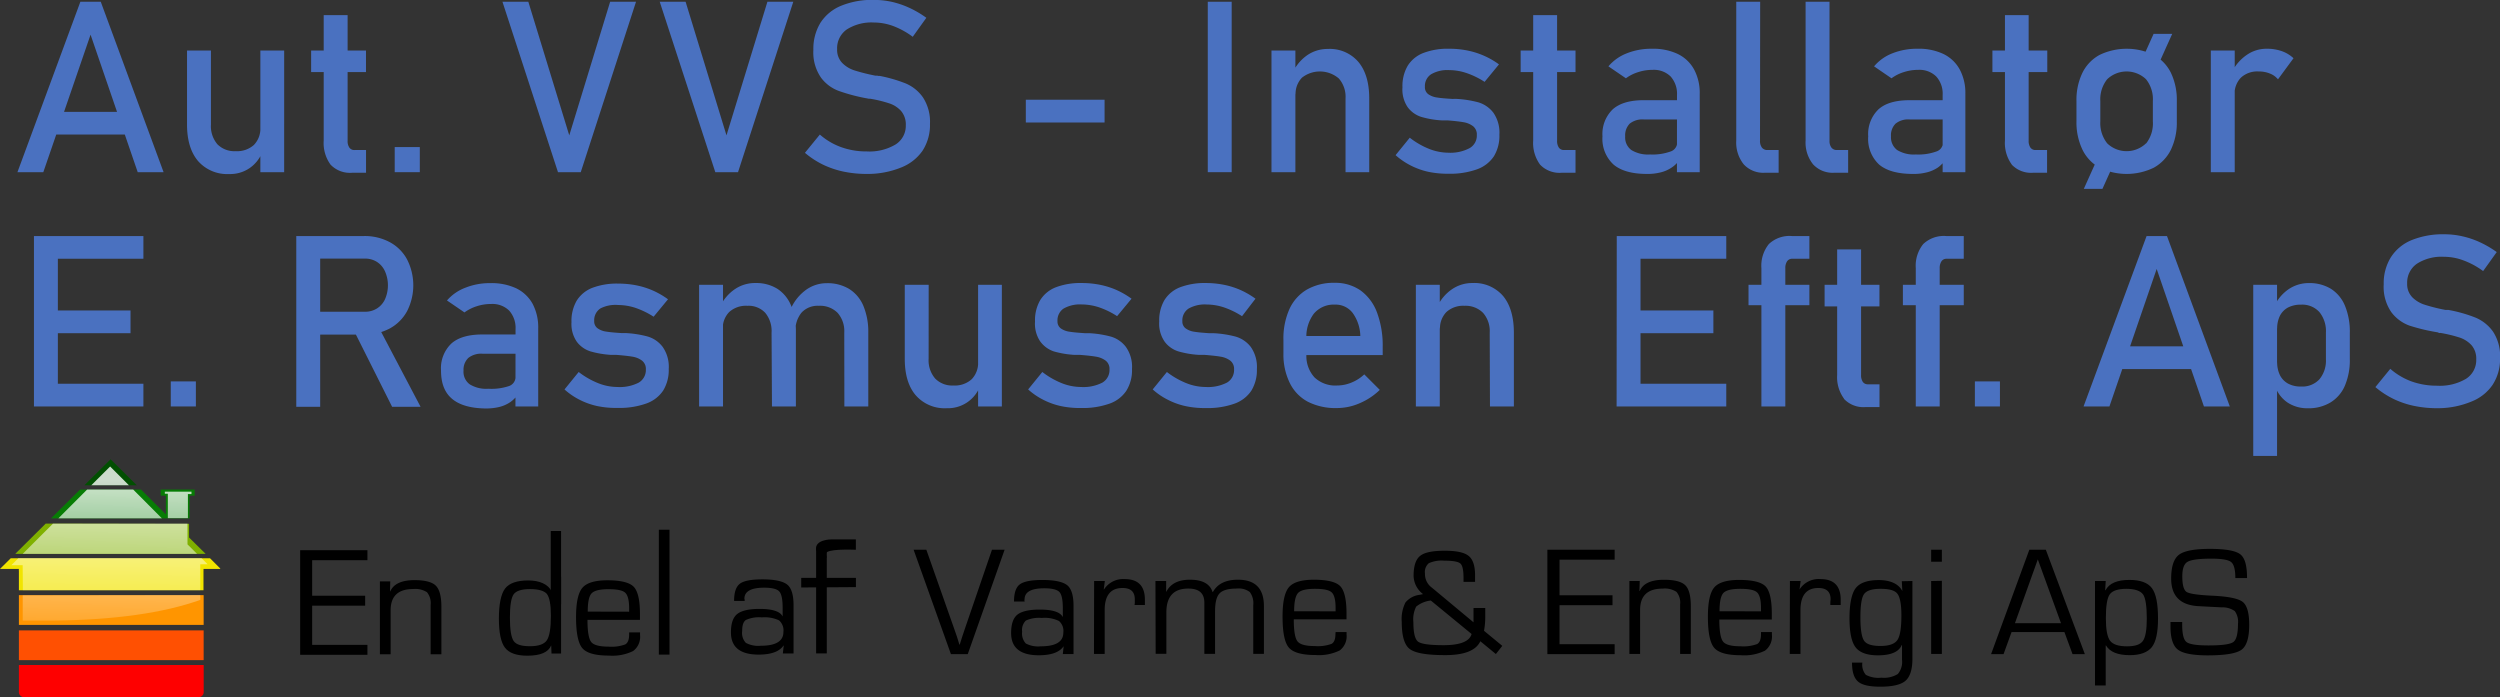 <svg xmlns="http://www.w3.org/2000/svg" xmlns:xlink="http://www.w3.org/1999/xlink" viewBox="0 0 483.08 134.68"><rect x="0" y="0" width="483.08" height="134.68" fill="#333333" stroke="none"/><defs><style>.cls-1{fill:#f1e400;}.cls-1,.cls-2,.cls-3,.cls-4,.cls-7,.cls-8{fill-rule:evenodd;}.cls-2{fill:#7fb000;}.cls-3{fill:#077c05;}.cls-4{fill:#014f01;}.cls-5{fill:#ff9500;}.cls-6{fill:#ff5002;}.cls-7{fill:#fe0000;}.cls-8{fill:url(#linear-gradient);}.cls-9{fill:#4a71c0;}</style><linearGradient id="linear-gradient" x1="21.31" y1="99.27" x2="21.01" y2="130.82" gradientUnits="userSpaceOnUse"><stop offset="0" stop-color="#fff" stop-opacity="0.8"/><stop offset="1" stop-color="#fff" stop-opacity="0.09"/></linearGradient></defs><g id="Layer_2" data-name="Layer 2"><g id="Layer_1-2" data-name="Layer 1"><path d="M191.68,112.62h2.44L187,132.79h-3.25l-7.21-20.17H179l5.37,15.24.54,1.55c.19.6.35,1.11.48,1.55h.06c.3-1,.63-2,1-3.08Z" transform="translate(0 -6.39)"/><path d="M198,122.62h-2.06c0-1.64.37-2.75,1.12-3.31s2.2-.85,4.36-.85c2.36,0,3.95.35,4.78,1s1.24,2,1.24,4v9.32h-2.07l.16-1.52,0,0q-1.19,1.75-4.8,1.75c-3.57,0-5.35-1.44-5.35-4.3,0-1.71.4-2.88,1.19-3.53s2.25-1,4.33-1c2.49,0,4,.49,4.47,1.46h0v-1.72c0-1.61-.22-2.66-.66-3.13s-1.42-.72-2.92-.72c-2.54,0-3.81.71-3.81,2.14C197.93,122.28,197.94,122.42,198,122.62Zm3.32,3.18a6.19,6.19,0,0,0-3.09.5,2.54,2.54,0,0,0-.72,2.16,2.82,2.82,0,0,0,.71,2.27,5.08,5.08,0,0,0,2.88.55c2.92,0,4.37-.88,4.37-2.66a2.52,2.52,0,0,0-.85-2.24A6.35,6.35,0,0,0,201.27,125.8Z" transform="translate(0 -6.39)"/><path d="M143.9,122.51h-2.05c0-1.65.37-2.75,1.11-3.32s2.2-.85,4.37-.85c2.35,0,3.94.35,4.77,1s1.24,2,1.24,4v9.32h-2.07l.17-1.52h-.05q-1.19,1.74-4.8,1.74-5.35,0-5.35-4.3c0-1.7.4-2.88,1.2-3.53s2.24-1,4.33-1c2.48,0,4,.49,4.46,1.47l0,0v-1.71c0-1.62-.22-2.66-.66-3.14s-1.42-.72-2.91-.72c-2.54,0-3.82.72-3.82,2.14C143.88,122.16,143.89,122.3,143.9,122.51Zm3.32,3.18a6.11,6.11,0,0,0-3.09.5c-.48.33-.72,1-.72,2.15a2.8,2.8,0,0,0,.71,2.27,5.06,5.06,0,0,0,2.88.56q4.38,0,4.38-2.66a2.56,2.56,0,0,0-.85-2.25A6.55,6.55,0,0,0,147.22,125.69Z" transform="translate(0 -6.39)"/><path d="M211.42,118.66h2.07l-.21,1.63.05,0a4.38,4.38,0,0,1,4-2q3.9,0,3.9,4l0,1h-2l.05-.35c0-.38,0-.63,0-.75,0-1.45-.79-2.18-2.36-2.18-2.31,0-3.46,1.43-3.46,4.27v8.47h-2.07Z" transform="translate(0 -6.39)"/><path d="M223.27,118.66h2.07l0,2.13,0,0q1.2-2.39,4.61-2.38c2.39,0,3.85.79,4.36,2.38h.06q1.33-2.39,4.86-2.38,5,0,5,5.1v9.23h-2.06v-9.43a3.59,3.59,0,0,0-.67-2.52,3.53,3.53,0,0,0-2.51-.67c-1.64,0-2.74.31-3.33.93s-.87,1.79-.87,3.52v8.17h-2.07v-9.23l0-.65c0-1.83-1-2.74-3.11-2.74q-4.23,0-4.23,4.6v8h-2.07Z" transform="translate(0 -6.39)"/><path d="M258.08,128.52h2.12V129a3.42,3.42,0,0,1-1.33,3.08,9.16,9.16,0,0,1-4.7.88c-2.6,0-4.3-.48-5.12-1.43s-1.22-2.95-1.22-6q0-4.23,1.23-5.67t4.8-1.45q3.9,0,5.12,1.25c.8.84,1.21,2.6,1.21,5.29v1.11H250q0,3.35.72,4.26c.48.61,1.59.91,3.35.91a7.66,7.66,0,0,0,3.24-.43c.5-.29.74-.92.74-1.89Zm0-4v-.66c0-1.53-.25-2.52-.75-3s-1.59-.69-3.25-.69-2.77.27-3.26.81-.75,1.71-.75,3.52Z" transform="translate(0 -6.39)"/><path d="M121.57,128.59h2.11l0,.52a3.42,3.42,0,0,1-1.34,3.08,9.12,9.12,0,0,1-4.69.88q-3.9,0-5.12-1.43t-1.22-6q0-4.23,1.23-5.67t4.8-1.45q3.9,0,5.11,1.25t1.21,5.29v1.11H113.52c0,2.23.24,3.65.71,4.26s1.6.91,3.35.91a7.63,7.63,0,0,0,3.24-.43q.75-.43.75-1.89Zm0-4,0-.66c0-1.53-.25-2.52-.75-3s-1.59-.69-3.25-.69-2.76.27-3.26.81-.74,1.71-.74,3.52Z" transform="translate(0 -6.39)"/><path d="M284.78,123.88H287l0,.53v1a15.39,15.39,0,0,1-.24,2.87l3.53,2.91-1.24,1.58-3-2.47c-.84,1.79-3.09,2.68-6.77,2.68s-5.83-.4-6.87-1.18-1.55-2.54-1.55-5.25a7.06,7.06,0,0,1,.72-3.74,4.2,4.2,0,0,1,2.8-1.49l.6-.13a4.55,4.55,0,0,1-1.83-3.53c0-1.89.42-3.17,1.26-3.85s2.42-1,4.74-1,3.81.33,4.64,1,1.24,1.92,1.24,3.76l0,1.25h-2.23v-.75c0-1.5-.2-2.43-.61-2.79s-1.44-.55-3.1-.55a6,6,0,0,0-3,.49,2.22,2.22,0,0,0-.74,2,3.24,3.24,0,0,0,1.29,2.69l.5.41,7.59,6.32v-2.73Zm-8.3-1.45a5.43,5.43,0,0,0-2.83,1.18,5.44,5.44,0,0,0-.54,3c0,2.05.3,3.3.9,3.76s2.23.69,4.92.69q4.83,0,5.43-2.16Z" transform="translate(0 -6.39)"/><path d="M301.35,114.54v6.87h10.24v1.92H301.35v7.54H312v1.92h-13V112.62h13v1.92Z" transform="translate(0 -6.39)"/><path d="M60.32,114.64v6.87H70.56v1.92H60.32V131H71v1.92h-13V112.71H71v1.93Z" transform="translate(0 -6.39)"/><path d="M314.85,118.66h2l-.06,1.93.06,0c.63-1.45,2.19-2.17,4.7-2.17,2,0,3.38.35,4.1,1.06s1.07,2.07,1.07,4.08v9.19h-2.07v-9.54a3.24,3.24,0,0,0-.7-2.45,4.09,4.09,0,0,0-2.67-.63c-2.91,0-4.36,1.38-4.36,4.12v8.5h-2.07Z" transform="translate(0 -6.39)"/><path d="M73.41,118.74h2l-.05,1.92.05,0c.64-1.44,2.2-2.17,4.7-2.17,2,0,3.39.36,4.1,1.07s1.08,2.06,1.08,4.07v9.19H83.21v-9.54a3.3,3.3,0,0,0-.7-2.45,4.16,4.16,0,0,0-2.67-.62q-4.36,0-4.36,4.12v8.49H73.41Z" transform="translate(0 -6.39)"/><path d="M340.28,128.52h2.11l0,.52a3.42,3.42,0,0,1-1.34,3.08,9.09,9.09,0,0,1-4.69.88q-3.9,0-5.12-1.43t-1.22-6q0-4.23,1.23-5.67t4.8-1.45c2.6,0,4.31.42,5.11,1.25s1.21,2.6,1.21,5.29v1.11H332.23q0,3.35.72,4.26c.47.61,1.59.91,3.34.91a7.68,7.68,0,0,0,3.25-.43c.49-.29.74-.92.74-1.89Zm0-4v-.66c0-1.53-.25-2.52-.76-3s-1.58-.69-3.25-.69-2.76.27-3.26.81-.74,1.71-.74,3.52Z" transform="translate(0 -6.39)"/><path d="M345.87,118.66h2.07l-.21,1.63,0,0a4.38,4.38,0,0,1,4.05-2q3.9,0,3.9,4v1h-2l0-.35c0-.38.05-.63.05-.75,0-1.45-.79-2.18-2.37-2.18-2.3,0-3.45,1.43-3.45,4.27v8.47h-2.07Z" transform="translate(0 -6.39)"/><path d="M369.54,118.66v15.05c0,2-.45,3.45-1.33,4.22s-2.51,1.15-4.88,1.15c-2.11,0-3.54-.32-4.31-1s-1.15-1.87-1.15-3.65h2a3,3,0,0,0,.67,2.36,5.16,5.16,0,0,0,3,.55,5.1,5.1,0,0,0,3.18-.71,3.64,3.64,0,0,0,.81-2.78v-2.83l-.05,0c-.53,1.31-2.06,2-4.61,2-2.08,0-3.52-.52-4.31-1.55s-1.18-2.91-1.18-5.63.4-4.76,1.2-5.8,2.29-1.56,4.47-1.56,3.83.71,4.54,2.13l0,0-.1-1.91Zm-6.16,1.51c-1.63,0-2.68.34-3.17,1s-.72,2.18-.72,4.5.24,3.85.72,4.54,1.54,1,3.17,1,2.72-.38,3.25-1.14.78-2.35.78-4.77c0-2.12-.26-3.52-.78-4.19S365,120.17,363.38,120.17Z" transform="translate(0 -6.39)"/><path d="M108.42,117.82v14.85h-1.85l-.06-1.58h0q-.8,2-4.61,2c-2.09,0-3.53-.51-4.32-1.54s-1.18-2.91-1.18-5.64.4-4.76,1.2-5.8,2.3-1.56,4.47-1.56,3.83.71,4.54,2.13h0l-.1-1.91Zm-6,2.4c-1.63,0-2.68.34-3.16,1s-.73,2.18-.73,4.49.24,3.85.73,4.55,1.53,1,3.16,1,2.73-.38,3.25-1.15.78-2.35.78-4.76q0-3.19-.78-4.2C105.15,120.55,104.06,120.22,102.42,120.22Z" transform="translate(0 -6.39)"/><path d="M375.23,112.62v2.32h-2.07v-2.32Zm0,6v14.13h-2.07V118.66Z" transform="translate(0 -6.39)"/><path d="M129.37,108.75v24.13h-2.06V108.75Z" transform="translate(0 -6.39)"/><path d="M159.76,112.48v20.17H157.7V112.48Z" transform="translate(0 -6.39)"/><path d="M108.42,109v14.13h-2V109Z" transform="translate(0 -6.39)"/><path d="M398.91,128.52H388.7l-1.55,4.27h-2.41l7.39-20.17h3.19l7.54,20.17h-2.38Zm-.66-1.71-4.48-12.33-4.42,12.33Z" transform="translate(0 -6.39)"/><path d="M404.82,118.66h2.07l-.1,1.79.06,0c.72-1.36,2.26-2,4.64-2,2.09,0,3.54.53,4.33,1.59s1.18,3,1.18,5.88q0,4-1.2,5.52c-.8,1-2.22,1.55-4.25,1.55q-3.49,0-4.61-1.88h-.05v7.73h-2.07Zm6.09,1.51c-1.65,0-2.73.36-3.24,1.07s-.75,2.25-.75,4.61q0,3.26.81,4.35c.55.72,1.63,1.08,3.27,1.08s2.58-.35,3.08-1.05.75-2.14.75-4.33c0-2.4-.25-4-.73-4.66S412.56,120.17,410.91,120.17Z" transform="translate(0 -6.39)"/><path d="M434.2,118.09h-2.26c0-1.63-.27-2.66-.82-3.1s-1.81-.65-3.82-.65c-2.39,0-3.92.21-4.61.62s-1,1.36-1,2.8q0,2.44.81,3c.55.36,2.16.6,4.84.73,3.14.14,5.14.53,6,1.19s1.28,2.14,1.28,4.44q0,3.72-1.47,4.81t-6.5,1.1c-2.9,0-4.84-.37-5.8-1.1s-1.44-2.22-1.44-4.44v-.91h2.26v.51c0,1.8.27,2.92.83,3.36s2,.66,4.24.66c2.61,0,4.21-.22,4.81-.66s.9-1.61.9-3.51a3.56,3.56,0,0,0-.61-2.46,4.13,4.13,0,0,0-2.56-.73l-2.37-.12-2.24-.12c-3.42-.23-5.13-2-5.13-5.32q0-3.43,1.49-4.59c1-.77,3-1.15,6-1.15s5,.35,5.89,1.07S434.2,115.73,434.2,118.09Z" transform="translate(0 -6.39)"/><polygon points="154.82 111.66 165.39 111.66 165.39 113.45 154.82 113.52 154.82 111.66"/><path d="M159,114.34c.21-.27,1,.27.58-.72s2.78-1.1,5.8-1v-2H160.6s-3.19,0-2.91,2C159,114.44,158.43,115.06,159,114.34Z" transform="translate(0 -6.39)"/><path class="cls-1" d="M42.55,116.23v.09H39.32a2,2,0,0,1,0,.37v3.76H3.65v-3.76a1.4,1.4,0,0,1,0-.37H0l2.08-2.06h38.5Z" transform="translate(0 -6.39)"/><polygon class="cls-2" points="2.94 107.03 8.84 101.17 36.53 101.22 36.53 103.86 39.74 107.03 2.94 107.03"/><polygon class="cls-3" points="36.62 95.78 36.62 100.17 9.86 100.17 15.47 94.6 27.25 94.6 32.05 99.4 32.05 95.78 31.05 95.78 31.05 94.6 37.62 94.6 37.62 95.78 36.62 95.78"/><polygon class="cls-4" points="16.31 93.77 21.37 88.75 26.43 93.77 16.31 93.77"/><rect class="cls-5" x="3.65" y="115" width="35.7" height="5.75"/><rect class="cls-6" x="3.65" y="121.81" width="35.7" height="5.75"/><path class="cls-7" d="M39.36,140a1,1,0,0,1-1.1,1.1H4.75a1,1,0,0,1-1.1-1.1v-5.11H39.36Z" transform="translate(0 -6.39)"/><path class="cls-8" d="M38.7,121.38v.93q-10.64,3.8-28.31,4-2.89,0-6,0v-4.88ZM37,101.4v.46h-.69v0h0v4.65H32.43V101.8h-.58v-.4Zm-12.09-1.24H17.64l3.64-3.63Zm-8.07.82h8.89l5.55,5.57h-20ZM4.38,113.42l5.85-5.84h22l0,0v0h4v4l1.84,1.83Zm0,2.19H2.19l1.37-1.37H38.93l1.19,1.19H38.7v5H4.42Z" transform="translate(0 -6.39)"/><path class="cls-9" d="M15.53,6.73h3.94L31.61,39.66h-5L17.5,13.09,8.37,39.66h-5ZM9,28H26.31v4.39H9Z" transform="translate(0 -6.39)"/><path class="cls-9" d="M40.76,30.44A5.42,5.42,0,0,0,42,34.26a4.61,4.61,0,0,0,3.55,1.34,4.85,4.85,0,0,0,3.51-1.2A4.53,4.53,0,0,0,50.31,31l.32,4.92a6.77,6.77,0,0,1-2.35,2.92,6.65,6.65,0,0,1-4,1.18,7.49,7.49,0,0,1-6-2.5Q36.14,35,36.14,30.44V16.15h4.62Zm9.55-14.29h4.6V39.66h-4.6Z" transform="translate(0 -6.39)"/><path class="cls-9" d="M60.12,16.15h10.6v4.17H60.12ZM63.87,38.2a7.1,7.1,0,0,1-1.32-4.66V9.31h4.62V33.59a2.18,2.18,0,0,0,.34,1.32,1.14,1.14,0,0,0,1,.47h2.22v4.39H68.05A5.16,5.16,0,0,1,63.87,38.2Z" transform="translate(0 -6.39)"/><path class="cls-9" d="M76.27,34.81h4.85v4.85H76.27Z" transform="translate(0 -6.39)"/><path class="cls-9" d="M97.09,6.73h5L110,32.55l7.9-25.82h5L112.22,39.66h-4.4Z" transform="translate(0 -6.39)"/><path class="cls-9" d="M127.48,6.73h5l7.9,25.82,7.91-25.82h5L142.61,39.66h-4.39Z" transform="translate(0 -6.39)"/><path class="cls-9" d="M163,39.55a17.53,17.53,0,0,1-4-1.36,16.65,16.65,0,0,1-3.46-2.27l2.88-3.53a12.82,12.82,0,0,0,4.14,2.44,14.27,14.27,0,0,0,4.92.82,9.86,9.86,0,0,0,5.55-1.33,4.25,4.25,0,0,0,2-3.74v0a4,4,0,0,0-.9-2.73,5.24,5.24,0,0,0-2.31-1.49,24.57,24.57,0,0,0-3.66-.89.32.32,0,0,0-.14,0l-.15,0-.34-.07A35.17,35.17,0,0,1,162.19,24a7.52,7.52,0,0,1-3.54-2.6,8.55,8.55,0,0,1-1.48-5.38v0a9.63,9.63,0,0,1,1.37-5.23,8.63,8.63,0,0,1,4-3.29,15.83,15.83,0,0,1,6.32-1.13,16.2,16.2,0,0,1,3.48.38,17.2,17.2,0,0,1,3.37,1.15A19.37,19.37,0,0,1,179,9.83l-2.63,3.67a15.42,15.42,0,0,0-3.75-2.07,10.79,10.79,0,0,0-3.75-.69,8.88,8.88,0,0,0-5.24,1.34,4.42,4.42,0,0,0-1.87,3.82v0a3.62,3.62,0,0,0,1,2.67,5.81,5.81,0,0,0,2.4,1.44,37.6,37.6,0,0,0,4,1l.17,0,.17,0,.25.05.25,0a28.1,28.1,0,0,1,5,1.45,7.7,7.7,0,0,1,3.35,2.71,8.58,8.58,0,0,1,1.35,5.11v0a9.11,9.11,0,0,1-1.42,5.16,9,9,0,0,1-4.14,3.26A17.17,17.17,0,0,1,167.55,40,21.76,21.76,0,0,1,163,39.55Z" transform="translate(0 -6.39)"/><path class="cls-9" d="M213.44,25.66v4.4H198.22v-4.4Z" transform="translate(0 -6.39)"/><path class="cls-9" d="M238,39.66h-4.62V6.73H238Z" transform="translate(0 -6.39)"/><path class="cls-9" d="M245.69,16.15h4.62V39.66h-4.62ZM260,25.41a5.38,5.38,0,0,0-1.29-3.85,5.61,5.61,0,0,0-7.13-.16,4.51,4.51,0,0,0-1.23,3.38l-.48-4.53A8.38,8.38,0,0,1,252.68,17a6.9,6.9,0,0,1,3.88-1.15,7.28,7.28,0,0,1,5.92,2.5q2.1,2.51,2.1,7.08V39.66H260Z" transform="translate(0 -6.39)"/><path class="cls-9" d="M276,39.59a14.17,14.17,0,0,1-3.4-1.22,13.74,13.74,0,0,1-2.93-2L272.41,33a15.23,15.23,0,0,0,3.79,2.18,10.31,10.31,0,0,0,3.71.72A7.88,7.88,0,0,0,284,35a2.79,2.79,0,0,0,1.37-2.54,2,2,0,0,0-.75-1.7,4.14,4.14,0,0,0-1.85-.76c-.74-.13-1.78-.25-3.13-.35h-.38l-.39,0h-.36a17.74,17.74,0,0,1-3.87-.67A5.21,5.21,0,0,1,272,27.09,6.08,6.08,0,0,1,271,23.26a7.75,7.75,0,0,1,1-4.14,6.18,6.18,0,0,1,3-2.48,13.2,13.2,0,0,1,5.05-.83,17.25,17.25,0,0,1,3.5.34,15.51,15.51,0,0,1,3.18,1,15.3,15.3,0,0,1,2.92,1.68l-2.78,3.38a15.48,15.48,0,0,0-3.48-1.7,10.51,10.51,0,0,0-3.34-.57,6.24,6.24,0,0,0-3.53.81,2.71,2.71,0,0,0-1.18,2.41A1.64,1.64,0,0,0,276,24.6a3.86,3.86,0,0,0,1.68.63c.68.11,1.65.2,2.9.27a1.36,1.36,0,0,0,.29,0,1.56,1.56,0,0,1,.3,0h.14l.13,0a20.57,20.57,0,0,1,4.21.66,5.7,5.7,0,0,1,2.91,2,6.71,6.71,0,0,1,1.17,4.26,7.57,7.57,0,0,1-1.08,4.2,6.6,6.6,0,0,1-3.28,2.5,15.38,15.38,0,0,1-5.49.84A18,18,0,0,1,276,39.59Z" transform="translate(0 -6.39)"/><path class="cls-9" d="M293.84,16.15h10.6v4.17h-10.6Zm3.75,22.05a7.1,7.1,0,0,1-1.33-4.66V9.31h4.62V33.59a2.26,2.26,0,0,0,.34,1.32,1.17,1.17,0,0,0,1,.47h2.22v4.39h-2.67A5.16,5.16,0,0,1,297.59,38.2Z" transform="translate(0 -6.39)"/><path class="cls-9" d="M311.8,38.2a6.75,6.75,0,0,1-2.15-5.47,6.62,6.62,0,0,1,2-5.23q2-1.76,6-1.75h6.68l.31,3.72h-7a3.94,3.94,0,0,0-2.71.8,3.18,3.18,0,0,0-.89,2.46,3,3,0,0,0,1.19,2.65,6.18,6.18,0,0,0,3.61.86,10.36,10.36,0,0,0,3.95-.57,1.85,1.85,0,0,0,1.3-1.76l.48,3.3A5.39,5.39,0,0,1,323,38.78a6.51,6.51,0,0,1-2.07.91,10.26,10.26,0,0,1-2.65.31Q313.95,40,311.8,38.2Zm12.25-13.44a5,5,0,0,0-1.23-3.59,4.61,4.61,0,0,0-3.5-1.28,8.88,8.88,0,0,0-2.75.43,7.78,7.78,0,0,0-2.39,1.2l-3.38-2.31a8.79,8.79,0,0,1,3.53-2.51,12.77,12.77,0,0,1,4.85-.89,11.17,11.17,0,0,1,5,1,7.12,7.12,0,0,1,3.17,3,9.55,9.55,0,0,1,1.09,4.72V39.66h-4.4Z" transform="translate(0 -6.39)"/><path class="cls-9" d="M340.09,33.59a2.12,2.12,0,0,0,.37,1.32,1.28,1.28,0,0,0,1.06.47h2.17v4.39H341a5.12,5.12,0,0,1-4.06-1.63,6.73,6.73,0,0,1-1.44-4.6V6.73h4.62Z" transform="translate(0 -6.39)"/><path class="cls-9" d="M353.52,33.59a2.12,2.12,0,0,0,.37,1.32,1.28,1.28,0,0,0,1.06.47h2.17v4.39H354.4a5.12,5.12,0,0,1-4.06-1.63,6.73,6.73,0,0,1-1.44-4.6V6.73h4.62Z" transform="translate(0 -6.39)"/><path class="cls-9" d="M363.12,38.2A6.75,6.75,0,0,1,361,32.73a6.62,6.62,0,0,1,2-5.23c1.32-1.17,3.3-1.75,6-1.75h6.68l.32,3.72h-7a3.89,3.89,0,0,0-2.7.8,3.14,3.14,0,0,0-.9,2.46,3.07,3.07,0,0,0,1.19,2.65,6.2,6.2,0,0,0,3.61.86,10.33,10.33,0,0,0,3.95-.57,1.86,1.86,0,0,0,1.31-1.76l.47,3.3a5.49,5.49,0,0,1-1.5,1.57,6.67,6.67,0,0,1-2.08.91,10.2,10.2,0,0,1-2.65.31C366.72,40,364.56,39.4,363.12,38.2Zm12.26-13.44a4.93,4.93,0,0,0-1.24-3.59,4.61,4.61,0,0,0-3.5-1.28,8.92,8.92,0,0,0-2.75.43,7.89,7.89,0,0,0-2.39,1.2l-3.37-2.31a8.76,8.76,0,0,1,3.52-2.51,12.86,12.86,0,0,1,4.86-.89,11.12,11.12,0,0,1,5,1,7.12,7.12,0,0,1,3.17,3,9.55,9.55,0,0,1,1.09,4.72V39.66h-4.39Z" transform="translate(0 -6.39)"/><path class="cls-9" d="M385,16.15h10.6v4.17H385Zm3.75,22.05a7.1,7.1,0,0,1-1.33-4.66V9.31H392V33.59a2.26,2.26,0,0,0,.34,1.32,1.17,1.17,0,0,0,1,.47h2.22v4.39h-2.67A5.16,5.16,0,0,1,388.73,38.2Z" transform="translate(0 -6.39)"/><path class="cls-9" d="M405.71,38.8a7.92,7.92,0,0,1-3.32-3.5,12.22,12.22,0,0,1-1.15-5.54V25.93a12,12,0,0,1,1.15-5.47A7.88,7.88,0,0,1,405.71,17a12.09,12.09,0,0,1,10.46,0,7.93,7.93,0,0,1,3.32,3.46,12.1,12.1,0,0,1,1.14,5.47v3.9a12.16,12.16,0,0,1-1.14,5.49,8,8,0,0,1-3.32,3.48,12,12,0,0,1-10.46,0Zm0-2.7,3.08,1.16-2.53,5.62h-3.6Zm9-2A6.28,6.28,0,0,0,416,29.83v-3.9a6.18,6.18,0,0,0-1.32-4.23,5.44,5.44,0,0,0-7.5,0,6.18,6.18,0,0,0-1.33,4.23v3.9a6.28,6.28,0,0,0,1.33,4.26,5.41,5.41,0,0,0,7.5,0Zm-.92-15.93,2.35-5.23h3.6l-3,6.66Z" transform="translate(0 -6.39)"/><path class="cls-9" d="M427.2,16.15h4.62V39.66H427.2Zm11.39,4.44a5.5,5.5,0,0,0-2.15-.39A4.65,4.65,0,0,0,433,21.41a4.55,4.55,0,0,0-1.21,3.37l-.48-4.53A8.64,8.64,0,0,1,434.15,17,6.64,6.64,0,0,1,438,15.81a8.63,8.63,0,0,1,2.91.46,6.45,6.45,0,0,1,2.27,1.37l-3,4.08A3.79,3.79,0,0,0,438.59,20.59Z" transform="translate(0 -6.39)"/><path class="cls-9" d="M6.56,52h4.62V84.93H6.56ZM8.8,52H27.71v4.39H8.8Zm0,14.38H25.22v4.4H8.8Zm0,14.16H27.71v4.39H8.8Z" transform="translate(0 -6.39)"/><path class="cls-9" d="M33,80.09h4.85v4.84H33Z" transform="translate(0 -6.39)"/><path class="cls-9" d="M57.25,52h4.62v33H57.25Zm2,14.63H70.5A4.27,4.27,0,0,0,72.83,66a4.13,4.13,0,0,0,1.57-1.8,6.69,6.69,0,0,0,0-5.36A4.17,4.17,0,0,0,72.84,57a4.23,4.23,0,0,0-2.34-.64H59.26V52H70.31a10.26,10.26,0,0,1,5,1.18,8.17,8.17,0,0,1,3.35,3.34,11,11,0,0,1,0,10,8.34,8.34,0,0,1-3.36,3.35,10.34,10.34,0,0,1-5,1.17H59.26Zm9,3.37,4.6-1,8.42,16H75.77Z" transform="translate(0 -6.39)"/><path class="cls-9" d="M87.37,83.47c-1.44-1.2-2.15-3-2.15-5.47a6.6,6.6,0,0,1,2-5.23c1.31-1.16,3.3-1.75,6-1.75h6.69l.31,3.72h-7a4,4,0,0,0-2.71.8A3.14,3.14,0,0,0,89.57,78a3,3,0,0,0,1.19,2.65,6.1,6.1,0,0,0,3.61.86A10.63,10.63,0,0,0,98.32,81a1.87,1.87,0,0,0,1.3-1.77l.48,3.31a5.48,5.48,0,0,1-1.51,1.56,6.62,6.62,0,0,1-2.07.92,10.79,10.79,0,0,1-2.65.3Q89.52,85.27,87.37,83.47ZM99.62,70a5,5,0,0,0-1.23-3.59,4.64,4.64,0,0,0-3.5-1.28,8.88,8.88,0,0,0-2.75.43,8.25,8.25,0,0,0-2.39,1.2l-3.38-2.31A8.81,8.81,0,0,1,89.89,62a12.67,12.67,0,0,1,4.86-.9,11.3,11.3,0,0,1,5,1,7.23,7.23,0,0,1,3.17,3A9.67,9.67,0,0,1,104,69.83v15.1h-4.4Z" transform="translate(0 -6.39)"/><path class="cls-9" d="M115.44,84.86A14,14,0,0,1,112,83.64a13.23,13.23,0,0,1-2.92-2l2.74-3.37a15.5,15.5,0,0,0,3.79,2.17,10.12,10.12,0,0,0,3.71.73,8,8,0,0,0,4.11-.85,2.82,2.82,0,0,0,1.37-2.55,2,2,0,0,0-.75-1.7,4.14,4.14,0,0,0-1.85-.76c-.74-.13-1.79-.24-3.13-.35h-.38l-.39,0-.18,0H118a18.41,18.41,0,0,1-3.87-.66,5.29,5.29,0,0,1-2.64-1.83,6,6,0,0,1-1.06-3.83,7.75,7.75,0,0,1,1-4.14,6.19,6.19,0,0,1,3-2.48,13.4,13.4,0,0,1,5.05-.83,18,18,0,0,1,3.5.34,15.51,15.51,0,0,1,3.18,1,15.91,15.91,0,0,1,2.92,1.69l-2.78,3.37a15.91,15.91,0,0,0-3.48-1.7,10.78,10.78,0,0,0-3.34-.56A6.33,6.33,0,0,0,116,66a2.72,2.72,0,0,0-1.18,2.41,1.63,1.63,0,0,0,.67,1.43,3.74,3.74,0,0,0,1.68.63c.68.11,1.65.2,2.9.28l.29,0,.3,0h.14l.13,0a20.35,20.35,0,0,1,4.2.66,5.62,5.62,0,0,1,2.91,2,6.65,6.65,0,0,1,1.18,4.26,7.57,7.57,0,0,1-1.08,4.2,6.54,6.54,0,0,1-3.28,2.5,15.42,15.42,0,0,1-5.49.84A17.44,17.44,0,0,1,115.44,84.86Z" transform="translate(0 -6.39)"/><path class="cls-9" d="M135.09,61.42h4.62V84.93h-4.62Zm14,9.27a5.51,5.51,0,0,0-1.22-3.85,4.4,4.4,0,0,0-3.46-1.36,4.81,4.81,0,0,0-3.5,1.2,4.45,4.45,0,0,0-1.24,3.37l-.47-4.53a8.33,8.33,0,0,1,2.84-3.28A6.91,6.91,0,0,1,146,61.08a7.72,7.72,0,0,1,4.22,1.12,7.05,7.05,0,0,1,2.66,3.28,13.19,13.19,0,0,1,.91,5.18V84.93h-4.62Zm14.05,0a5.35,5.35,0,0,0-1.29-3.85,4.77,4.77,0,0,0-3.63-1.36,4.24,4.24,0,0,0-3.33,1.31,5.4,5.4,0,0,0-1.18,3.71L152.83,66a9.06,9.06,0,0,1,2.93-3.61,6.84,6.84,0,0,1,4-1.28,8.12,8.12,0,0,1,4.34,1.12,7.08,7.08,0,0,1,2.74,3.28,13,13,0,0,1,.94,5.18V84.93h-4.62Z" transform="translate(0 -6.39)"/><path class="cls-9" d="M179.44,75.71a5.38,5.38,0,0,0,1.26,3.82,4.58,4.58,0,0,0,3.54,1.35,4.85,4.85,0,0,0,3.51-1.2A4.53,4.53,0,0,0,189,76.26l.31,4.91a6.63,6.63,0,0,1-6.36,4.1,7.42,7.42,0,0,1-6-2.5c-1.42-1.67-2.12-4-2.12-7.06V61.42h4.62ZM189,61.42h4.59V84.93H189Z" transform="translate(0 -6.39)"/><path class="cls-9" d="M205,84.86a14,14,0,0,1-3.41-1.22,13.23,13.23,0,0,1-2.92-2l2.74-3.37a15.63,15.63,0,0,0,3.78,2.17,10.17,10.17,0,0,0,3.72.73,8,8,0,0,0,4.11-.85,2.82,2.82,0,0,0,1.37-2.55,2,2,0,0,0-.75-1.7,4.23,4.23,0,0,0-1.86-.76c-.74-.13-1.78-.24-3.12-.35h-.39l-.38,0-.18,0h-.18a18.64,18.64,0,0,1-3.88-.66A5.38,5.38,0,0,1,201,72.36,6.09,6.09,0,0,1,200,68.53a7.75,7.75,0,0,1,1-4.14,6.19,6.19,0,0,1,3-2.48,13.36,13.36,0,0,1,5.05-.83,18,18,0,0,1,3.5.34,15.51,15.51,0,0,1,3.18,1,16.25,16.25,0,0,1,2.92,1.69l-2.79,3.37a15.64,15.64,0,0,0-3.47-1.7,10.83,10.83,0,0,0-3.34-.56,6.39,6.39,0,0,0-3.54.8,2.74,2.74,0,0,0-1.17,2.41,1.65,1.65,0,0,0,.66,1.43,3.83,3.83,0,0,0,1.69.63c.68.11,1.65.2,2.9.28l.28,0,.31,0h.14l.13,0a20.35,20.35,0,0,1,4.2.66,5.62,5.62,0,0,1,2.91,2,6.65,6.65,0,0,1,1.18,4.26,7.49,7.49,0,0,1-1.09,4.2,6.47,6.47,0,0,1-3.27,2.5,15.46,15.46,0,0,1-5.49.84A17.44,17.44,0,0,1,205,84.86Z" transform="translate(0 -6.39)"/><path class="cls-9" d="M229.07,84.86a13.75,13.75,0,0,1-3.4-1.22,13.06,13.06,0,0,1-2.93-2l2.74-3.37a15.5,15.5,0,0,0,3.79,2.17,10.12,10.12,0,0,0,3.71.73,8,8,0,0,0,4.11-.85,2.8,2.8,0,0,0,1.37-2.55,2,2,0,0,0-.74-1.7,4.23,4.23,0,0,0-1.86-.76c-.74-.13-1.78-.24-3.13-.35h-.38l-.39,0-.18,0h-.18a18.41,18.41,0,0,1-3.87-.66,5.29,5.29,0,0,1-2.64-1.83A6.08,6.08,0,0,1,224,68.53a7.75,7.75,0,0,1,1-4.14,6.19,6.19,0,0,1,3-2.48,13.4,13.4,0,0,1,5-.83,18,18,0,0,1,3.5.34,15.51,15.51,0,0,1,3.18,1,15.91,15.91,0,0,1,2.92,1.69L240,67.49a15.91,15.91,0,0,0-3.48-1.7,10.78,10.78,0,0,0-3.34-.56,6.33,6.33,0,0,0-3.53.8,2.72,2.72,0,0,0-1.18,2.41,1.63,1.63,0,0,0,.67,1.43,3.74,3.74,0,0,0,1.68.63c.68.11,1.65.2,2.9.28l.29,0,.3,0h.14l.13,0a20.57,20.57,0,0,1,4.21.66,5.7,5.7,0,0,1,2.91,2,6.71,6.71,0,0,1,1.17,4.26,7.57,7.57,0,0,1-1.08,4.2,6.54,6.54,0,0,1-3.28,2.5,15.38,15.38,0,0,1-5.49.84A17.44,17.44,0,0,1,229.07,84.86Z" transform="translate(0 -6.39)"/><path class="cls-9" d="M252.78,84.05a8.14,8.14,0,0,1-3.52-3.59A12.42,12.42,0,0,1,248,74.74V72.09a13.86,13.86,0,0,1,1.17-6,8.39,8.39,0,0,1,3.39-3.76,10.45,10.45,0,0,1,5.34-1.29,8.51,8.51,0,0,1,5,1.47,9.21,9.21,0,0,1,3.18,4.26,18.29,18.29,0,0,1,1.1,6.68V75H251.4V71.32h11.46a7.94,7.94,0,0,0-1.49-4.47,4.14,4.14,0,0,0-3.43-1.6A5,5,0,0,0,253.88,67a7.39,7.39,0,0,0-1.44,4.87v3A6.09,6.09,0,0,0,254,79.31a5.82,5.82,0,0,0,4.37,1.57,7.33,7.33,0,0,0,2.79-.57,7.79,7.79,0,0,0,2.46-1.58l3,3a12.68,12.68,0,0,1-3.92,2.59,11,11,0,0,1-4.37.92A11.81,11.81,0,0,1,252.78,84.05Z" transform="translate(0 -6.39)"/><path class="cls-9" d="M273.59,61.42h4.62V84.93h-4.62Zm14.27,9.27a5.35,5.35,0,0,0-1.29-3.85A4.74,4.74,0,0,0,283,65.48a4.81,4.81,0,0,0-3.5,1.2,4.45,4.45,0,0,0-1.24,3.37l-.47-4.53a8.33,8.33,0,0,1,2.84-3.28,6.91,6.91,0,0,1,3.88-1.16,7.34,7.34,0,0,1,5.93,2.5q2.08,2.51,2.09,7.08V84.93h-4.62Z" transform="translate(0 -6.39)"/><path class="cls-9" d="M312.41,52H317V84.93h-4.62Zm2.24,0h18.92v4.39H314.65Zm0,14.38h16.43v4.4H314.65Zm0,14.16h18.92v4.39H314.65Z" transform="translate(0 -6.39)"/><path class="cls-9" d="M337.87,61.42h11.76v3.94H337.87Zm2.49-3.19a6.69,6.69,0,0,1,1.44-4.68A5.79,5.79,0,0,1,346.23,52h3.4v4.39h-3.31a1.14,1.14,0,0,0-1,.5,2.29,2.29,0,0,0-.34,1.29V84.93h-4.62Z" transform="translate(0 -6.39)"/><path class="cls-9" d="M352.57,61.42h10.6v4.17h-10.6Zm3.75,22A7,7,0,0,1,355,78.82V54.58h4.62V78.86a2.27,2.27,0,0,0,.34,1.33,1.16,1.16,0,0,0,1,.46h2.22v4.4H360.5A5.17,5.17,0,0,1,356.32,83.47Z" transform="translate(0 -6.39)"/><path class="cls-9" d="M367.7,61.42h11.76v3.94H367.7Zm2.49-3.19a6.69,6.69,0,0,1,1.44-4.68A5.77,5.77,0,0,1,376.06,52h3.4v4.39h-3.31a1.14,1.14,0,0,0-1,.5,2.29,2.29,0,0,0-.34,1.29V84.93h-4.62Z" transform="translate(0 -6.39)"/><path class="cls-9" d="M381.61,80.09h4.84v4.84h-4.84Z" transform="translate(0 -6.39)"/><path class="cls-9" d="M414.79,52h3.94l12.14,32.93h-5l-9.13-26.57-9.13,26.57h-5Zm-6.55,21.31h17.33v4.4H408.24Z" transform="translate(0 -6.39)"/><path class="cls-9" d="M435.4,61.42H440V94.49H435.4Zm6.7,22.8a6.25,6.25,0,0,1-2.4-3l.32-4.91a5.65,5.65,0,0,0,.54,2.58,3.82,3.82,0,0,0,1.58,1.63,5.08,5.08,0,0,0,2.5.56,4.51,4.51,0,0,0,3.54-1.39,5.66,5.66,0,0,0,1.26-3.93V70.69a5.84,5.84,0,0,0-1.26-4,4.47,4.47,0,0,0-3.54-1.43,5.31,5.31,0,0,0-2.5.54,3.75,3.75,0,0,0-1.58,1.6,5.46,5.46,0,0,0-.54,2.53l-.48-4.53a8.16,8.16,0,0,1,2.79-3.19,6.92,6.92,0,0,1,3.83-1.12,7.92,7.92,0,0,1,4.27,1.12,7.06,7.06,0,0,1,2.7,3.28,13,13,0,0,1,.93,5.18v5.12a12.58,12.58,0,0,1-.95,5.12,7,7,0,0,1-2.79,3.25,8.21,8.21,0,0,1-4.39,1.12A6.94,6.94,0,0,1,442.1,84.22Z" transform="translate(0 -6.39)"/><path class="cls-9" d="M466.47,84.82a17.06,17.06,0,0,1-4-1.36A16.78,16.78,0,0,1,459,81.19l2.88-3.53a13.07,13.07,0,0,0,4.15,2.45,14.45,14.45,0,0,0,4.91.81,9.9,9.9,0,0,0,5.55-1.32,4.27,4.27,0,0,0,2-3.75v0a4,4,0,0,0-.89-2.73,5.46,5.46,0,0,0-2.31-1.5,26.6,26.6,0,0,0-3.66-.89.39.39,0,0,0-.15,0,.4.4,0,0,1-.15,0L471,70.6a36.72,36.72,0,0,1-5.38-1.28,7.61,7.61,0,0,1-3.54-2.61,8.59,8.59,0,0,1-1.47-5.38v0A9.49,9.49,0,0,1,462,56.09a8.63,8.63,0,0,1,4-3.3,16,16,0,0,1,6.32-1.13,15.6,15.6,0,0,1,3.48.39,16.62,16.62,0,0,1,3.38,1.14,19.58,19.58,0,0,1,3.27,1.91l-2.63,3.67A15.24,15.24,0,0,0,476,56.7a10.71,10.71,0,0,0-3.75-.69,8.83,8.83,0,0,0-5.24,1.35,4.44,4.44,0,0,0-1.87,3.81v0a3.64,3.64,0,0,0,1,2.67,5.91,5.91,0,0,0,2.41,1.44,35.37,35.37,0,0,0,4,1l.17,0,.17,0,.25,0,.25.05a27.65,27.65,0,0,1,5,1.45,7.87,7.87,0,0,1,3.35,2.7,8.58,8.58,0,0,1,1.35,5.11v0a9.1,9.1,0,0,1-1.43,5.15,8.87,8.87,0,0,1-4.14,3.26A17,17,0,0,1,471,85.27,21.83,21.83,0,0,1,466.47,84.82Z" transform="translate(0 -6.39)"/></g></g></svg>